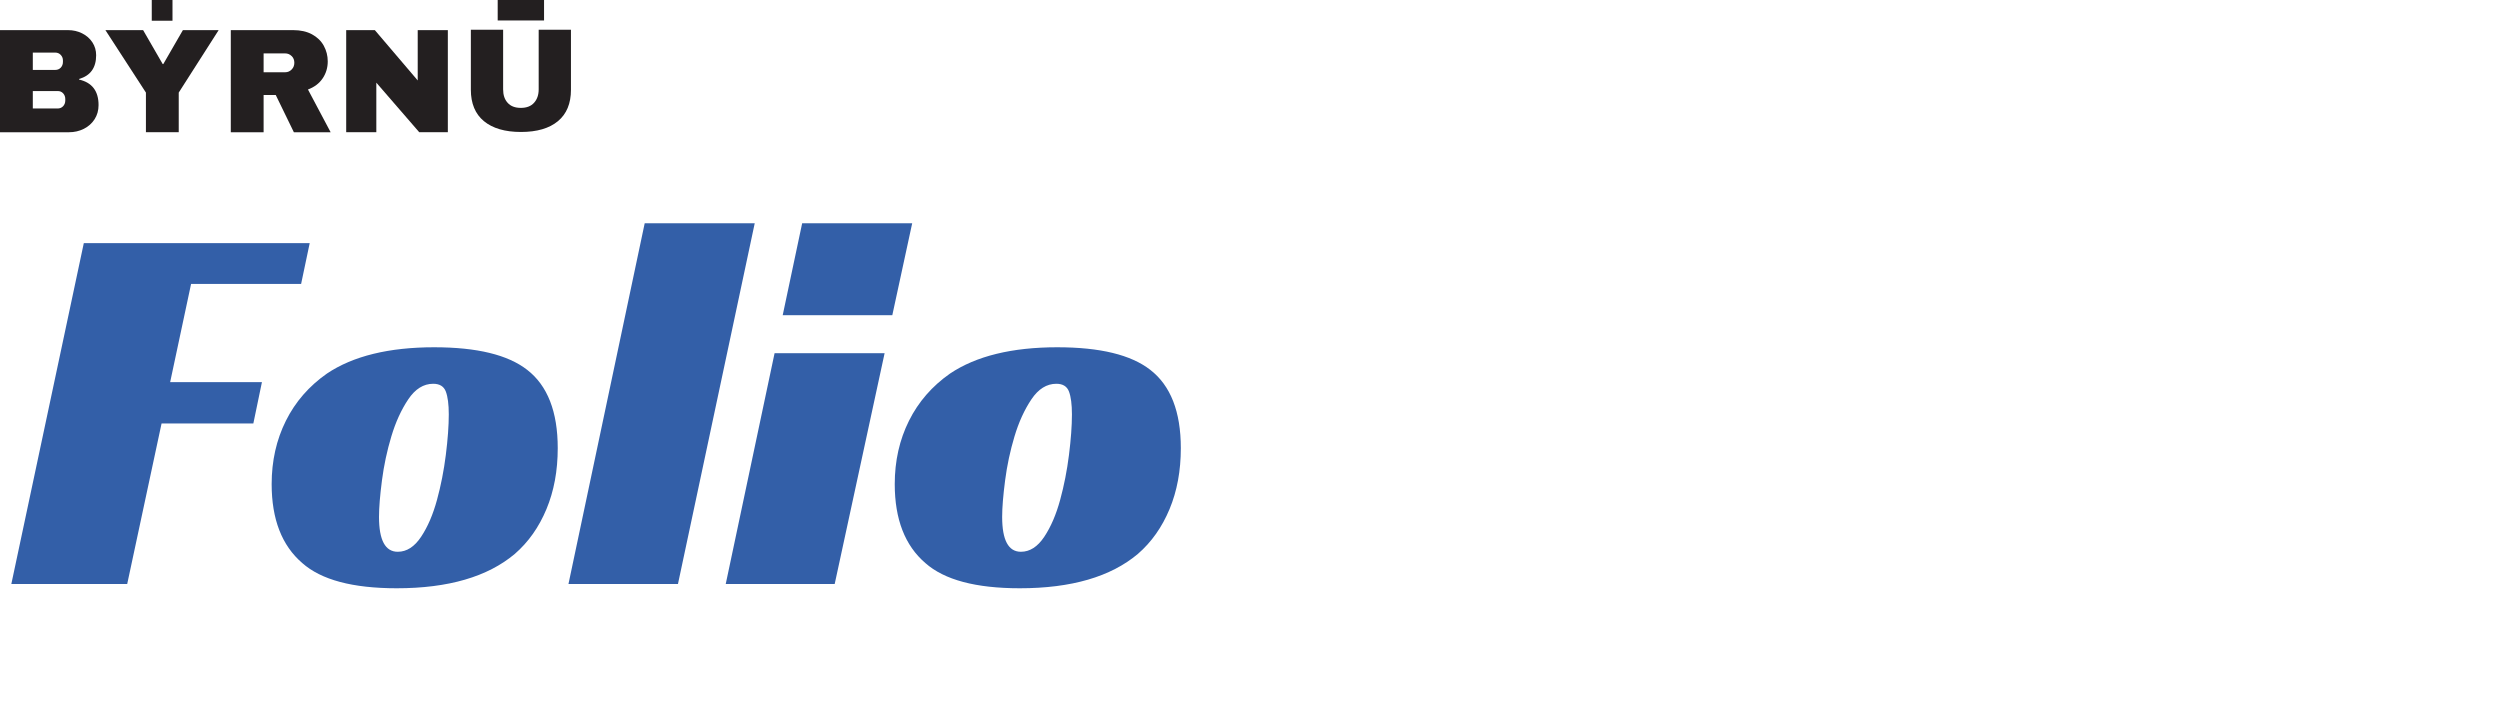 <?xml version="1.0" encoding="UTF-8"?>
<svg xmlns="http://www.w3.org/2000/svg" xmlns:xlink="http://www.w3.org/1999/xlink" viewBox="0 0 372.62 105.01">
  <defs>
    <style>
      .cls-1 {
        fill: #231f20;
      }

      .cls-2 {
        fill: #335fa8;
      }

      .cls-3 {
        fill: none;
      }

      .cls-4 {
        clip-path: url(#clippath);
      }
    </style>
    <clipPath id="clippath">
      <rect class="cls-3" x="106.02" y="33.28" width="36.21" height="13.7"/>
    </clipPath>
  </defs>
  <g id="Byrnu">
    <path class="cls-1" d="M12.24,4.97c.64.32,1.15.76,1.53,1.34s.56,1.22.56,1.92c0,1.87-.85,3.05-2.54,3.54v.09c1.93.44,2.9,1.71,2.9,3.8,0,.8-.2,1.5-.59,2.11-.39.61-.93,1.09-1.6,1.43-.68.34-1.42.51-2.23.51H0V4.49h10.13c.77,0,1.47.16,2.11.48ZM4.89,10.42h3.36c.32,0,.59-.11.81-.34.21-.23.32-.51.32-.85v-.22c0-.32-.11-.6-.33-.83-.22-.23-.49-.34-.8-.34h-3.36v2.59ZM4.89,16.17h3.71c.32,0,.59-.11.81-.34.21-.23.32-.51.32-.85v-.22c0-.34-.11-.62-.32-.85-.21-.23-.48-.34-.81-.34h-3.71v2.61Z"/>
    <path class="cls-1" d="M26.64,19.7h-4.89v-5.9l-6.04-9.31h5.62l2.92,5.06h.09l2.92-5.06h5.33l-5.95,9.31v5.9ZM22.62,3.09V0h3.09v3.09h-3.09Z"/>
    <path class="cls-1" d="M48.09,11.68c-.5.75-1.23,1.3-2.19,1.66l3.38,6.37h-5.48l-2.7-5.55h-1.81v5.55h-4.89V4.49h9.31c1.09,0,2.02.21,2.8.63.77.42,1.36.99,1.75,1.7.39.72.59,1.49.59,2.33,0,.93-.25,1.77-.75,2.52ZM43.47,8.36c-.27-.27-.59-.4-.97-.4h-3.21v2.81h3.21c.38,0,.71-.14.97-.41.27-.27.4-.61.4-1.01s-.13-.73-.4-1Z"/>
    <path class="cls-1" d="M62.48,19.7l-6.39-7.38v7.38h-4.49V4.49h4.27l6.39,7.5v-7.5h4.49v15.21h-4.27Z"/>
    <path class="cls-1" d="M83.16,18.06c-1.29,1.07-3.13,1.61-5.51,1.61s-4.22-.54-5.52-1.61c-1.3-1.07-1.95-2.64-1.95-4.68V4.43h4.81v8.89c0,.84.22,1.51.68,2.01.45.5,1.1.75,1.96.75s1.51-.25,1.97-.76c.46-.51.69-1.18.69-2V4.43h4.81v8.95c0,2.05-.65,3.61-1.94,4.68ZM74.18,3.05V0h6.91v3.05h-6.91Z"/>
  </g>
  <g id="Folio">
    <path class="cls-2" d="M12.48,36.24h33.68l-1.28,6.08h-16.4l-3.12,14.64h13.68l-1.28,6.16h-13.68l-5.12,23.92H1.69l10.8-50.8Z"/>
    <path class="cls-2" d="M64.73,51.76c6.35,0,10.96,1.12,13.84,3.36,3.04,2.35,4.56,6.24,4.56,11.68,0,3.36-.56,6.39-1.68,9.08-1.12,2.69-2.69,4.92-4.72,6.68-4.05,3.41-9.92,5.12-17.6,5.12-6.56,0-11.25-1.25-14.08-3.76-3.04-2.61-4.56-6.53-4.56-11.76,0-3.47.71-6.61,2.12-9.44,1.41-2.83,3.45-5.17,6.12-7.04,3.89-2.61,9.23-3.92,16-3.92ZM59.29,82.24c1.33,0,2.49-.75,3.48-2.24.99-1.49,1.77-3.32,2.36-5.48.59-2.16,1.03-4.4,1.32-6.72.29-2.32.44-4.33.44-6.04,0-1.49-.15-2.63-.44-3.4-.29-.77-.92-1.16-1.88-1.16-1.44,0-2.68.77-3.72,2.32-1.04,1.55-1.88,3.39-2.52,5.52-.64,2.13-1.11,4.32-1.4,6.56-.29,2.24-.44,4.05-.44,5.44,0,3.47.93,5.2,2.8,5.2Z"/>
    <path class="cls-2" d="M101.05,87.04h-16.32l11.36-53.76h16.4l-11.44,53.76Z"/>
    <polygon class="cls-2" points="124.41 87.04 108.17 87.04 115.45 52.64 131.85 52.64 124.41 87.04"/>
    <path class="cls-2" d="M157.6,51.76c6.35,0,10.96,1.12,13.84,3.36,3.04,2.35,4.56,6.24,4.56,11.68,0,3.36-.56,6.39-1.68,9.08-1.12,2.69-2.69,4.92-4.72,6.68-4.05,3.41-9.92,5.12-17.6,5.12-6.56,0-11.25-1.25-14.08-3.76-3.04-2.61-4.56-6.53-4.56-11.76,0-3.47.71-6.61,2.12-9.44,1.41-2.83,3.45-5.17,6.12-7.04,3.89-2.61,9.23-3.92,16-3.92ZM152.17,82.24c1.33,0,2.49-.75,3.48-2.24.99-1.49,1.77-3.32,2.36-5.48.59-2.16,1.03-4.4,1.32-6.72.29-2.32.44-4.33.44-6.04,0-1.49-.15-2.63-.44-3.4-.29-.77-.92-1.16-1.88-1.16-1.44,0-2.68.77-3.72,2.32-1.04,1.55-1.88,3.39-2.52,5.52-.64,2.13-1.11,4.32-1.4,6.56-.29,2.24-.44,4.05-.44,5.44,0,3.47.93,5.2,2.8,5.2Z"/>
    <g class="cls-4">
      <polygon class="cls-2" points="128.52 67.68 112.28 67.68 119.56 33.28 135.96 33.28 128.52 67.68"/>
    </g>
  </g>
</svg>